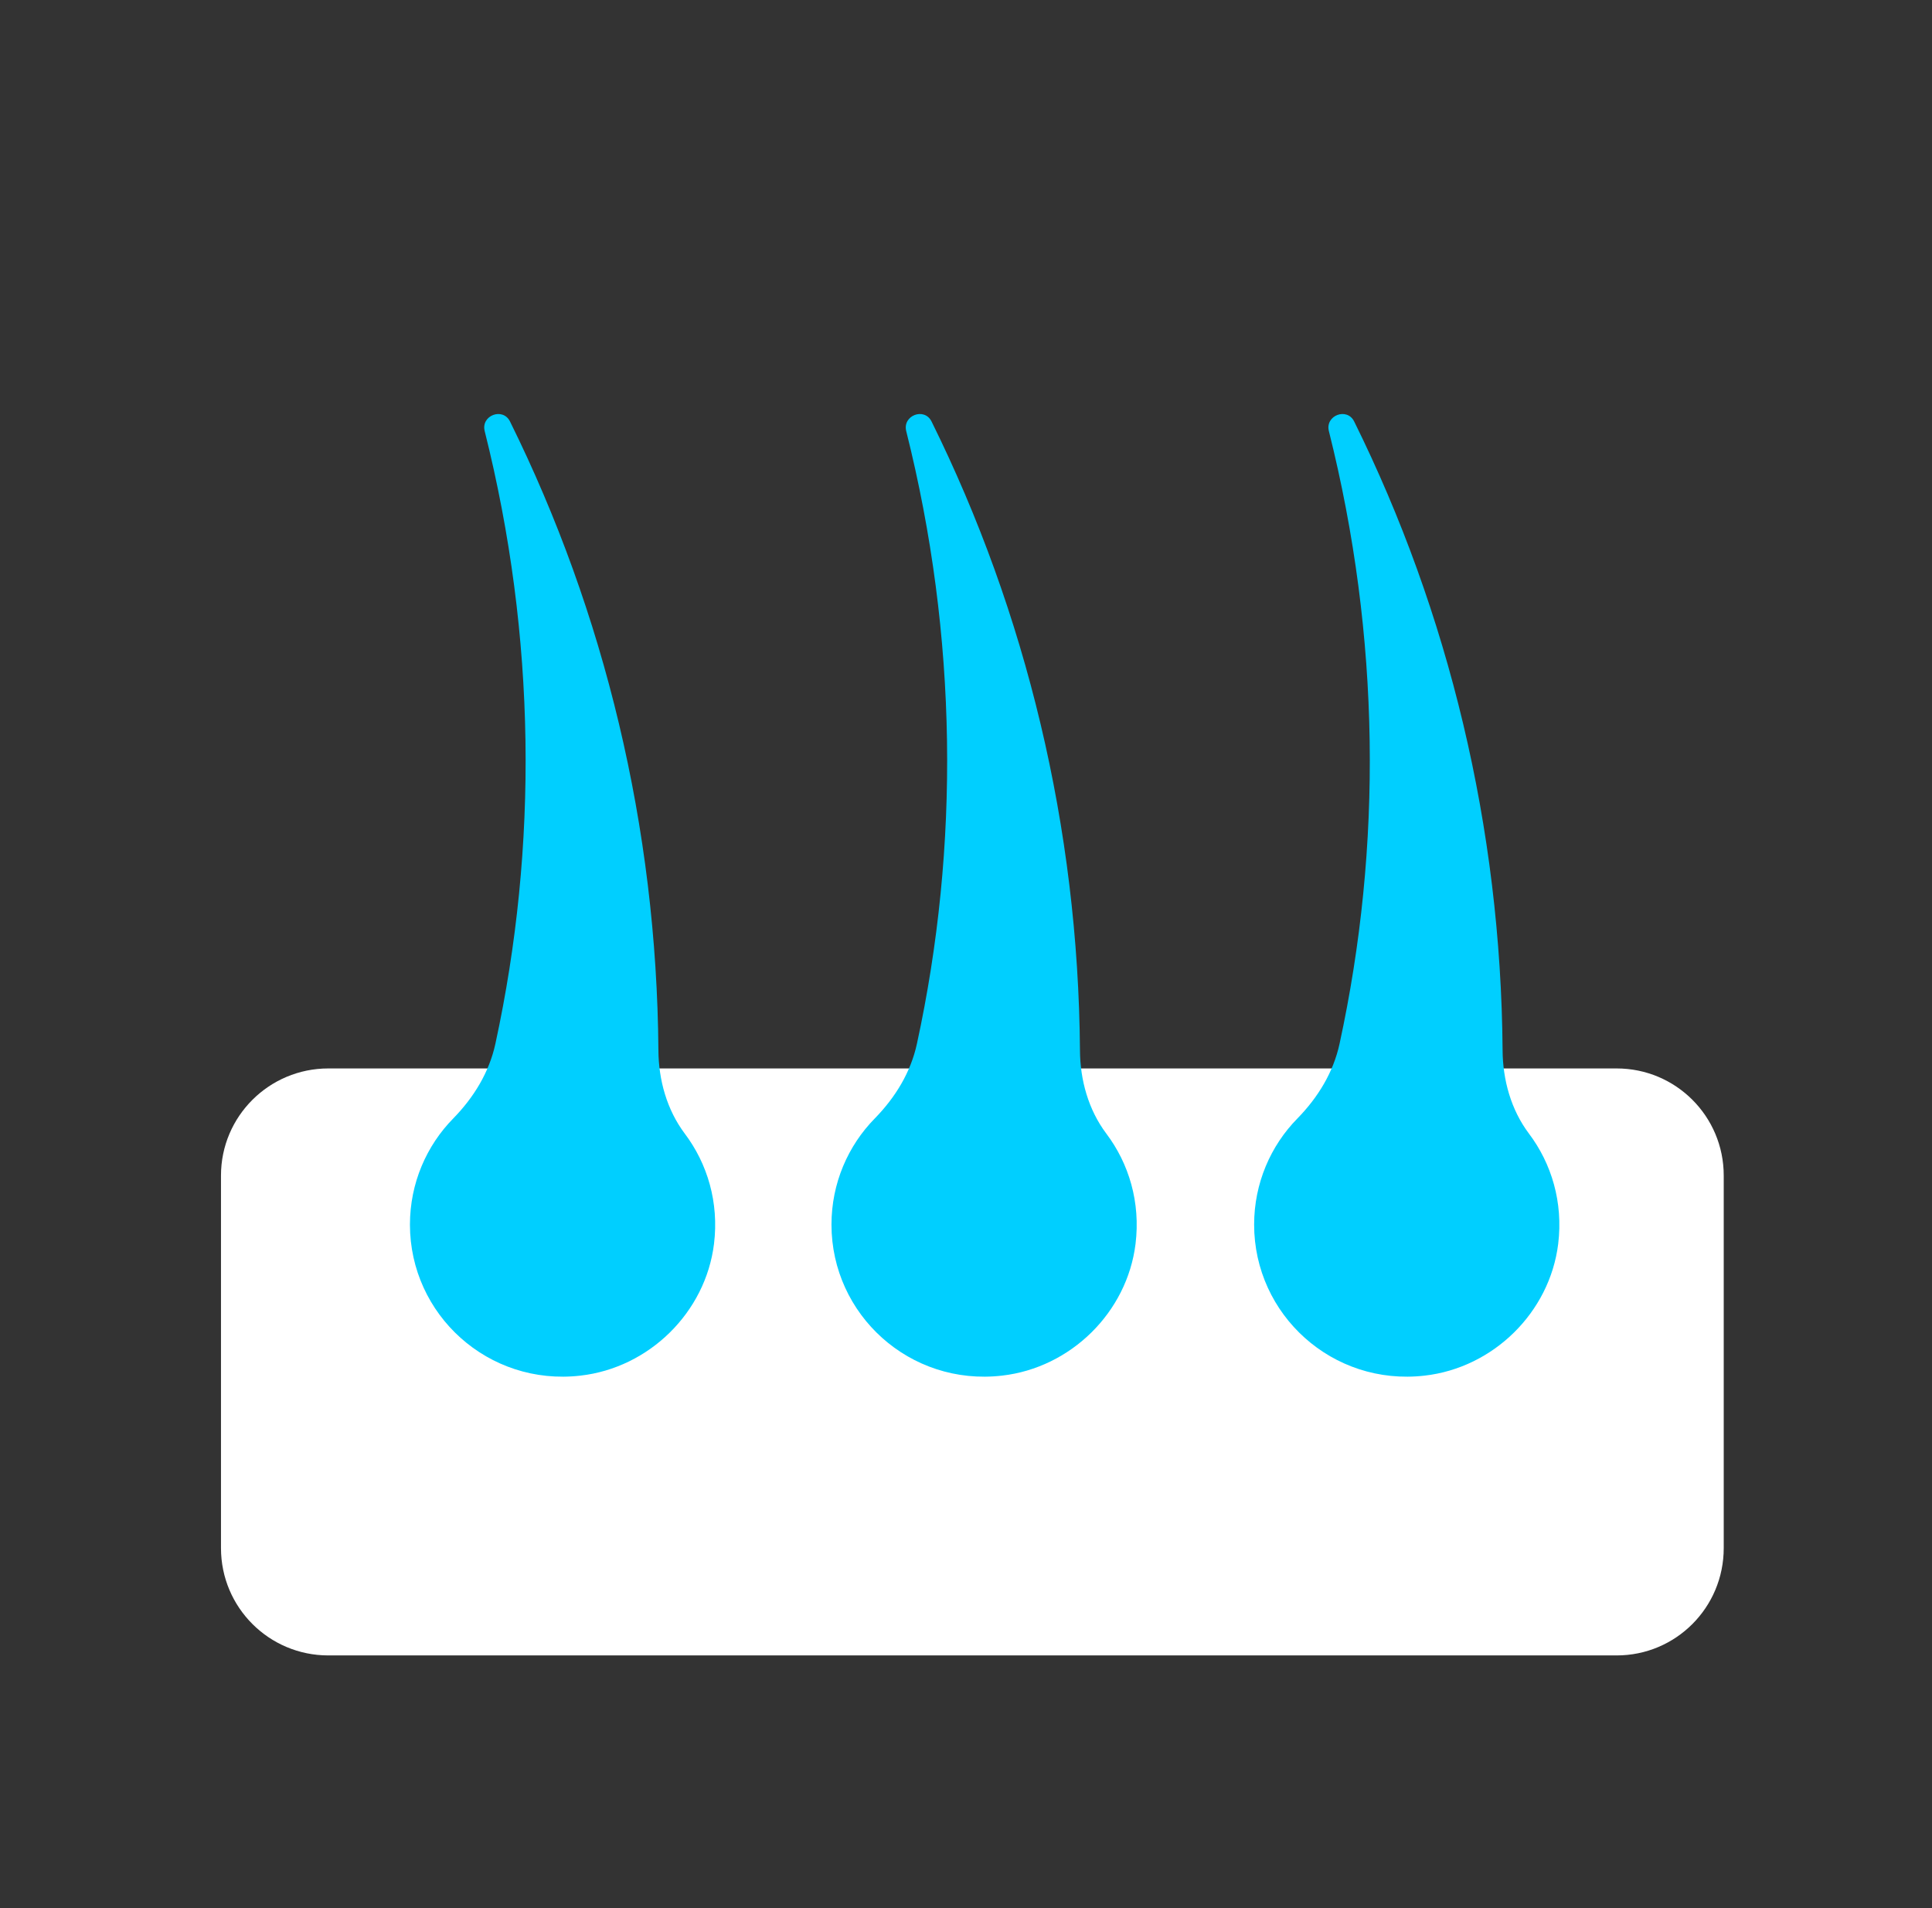 <?xml version="1.0" encoding="UTF-8"?> <svg xmlns="http://www.w3.org/2000/svg" width="81" height="80" viewBox="0 0 81 80" fill="none"><rect x="0" y="0" width="81" height="80" fill="#333333" stroke="none"/><path d="M72.268 49.285V64.907C72.268 67.398 70.26 69.406 67.779 69.406H13.764C11.284 69.406 9.265 67.398 9.265 64.907V49.285C9.265 46.804 11.284 44.796 13.764 44.796H67.779C70.26 44.796 72.268 46.804 72.268 49.285Z" fill="white"></path><path d="M29.935 52.152C29.581 55.023 27.218 57.346 24.337 57.675C20.47 58.122 17.187 55.118 17.187 51.344C17.187 49.611 17.88 48.034 19.006 46.889C19.864 46.01 20.51 44.959 20.77 43.759C22.565 35.49 22.486 26.696 20.321 18.075C20.155 17.416 21.084 17.063 21.384 17.675C25.344 25.684 27.534 34.69 27.604 44.033C27.612 45.281 27.959 46.528 28.706 47.524C29.659 48.787 30.148 50.411 29.935 52.152Z" fill="#00CFFF"></path><path d="M47.608 52.152C47.254 55.023 44.892 57.346 42.01 57.675C38.144 58.122 34.86 55.118 34.86 51.344C34.86 49.611 35.553 48.034 36.679 46.889C37.537 46.01 38.183 44.959 38.443 43.759C40.238 35.49 40.159 26.696 37.994 18.075C37.829 17.416 38.758 17.063 39.057 17.675C43.018 25.684 45.207 34.69 45.278 44.033C45.285 45.281 45.632 46.528 46.38 47.524C47.333 48.787 47.821 50.411 47.608 52.152Z" fill="#00CFFF"></path><path d="M65.328 52.152C64.973 55.023 62.611 57.346 59.729 57.675C55.863 58.122 52.58 55.118 52.58 51.344C52.58 49.611 53.272 48.034 54.399 46.889C55.257 46.01 55.902 44.959 56.162 43.759C57.958 35.49 57.879 26.696 55.714 18.075C55.548 17.416 56.477 17.063 56.776 17.675C60.737 25.684 62.926 34.69 62.997 44.033C63.005 45.281 63.351 46.528 64.099 47.524C65.052 48.787 65.54 50.411 65.328 52.152Z" fill="#00CFFF"></path></svg> 